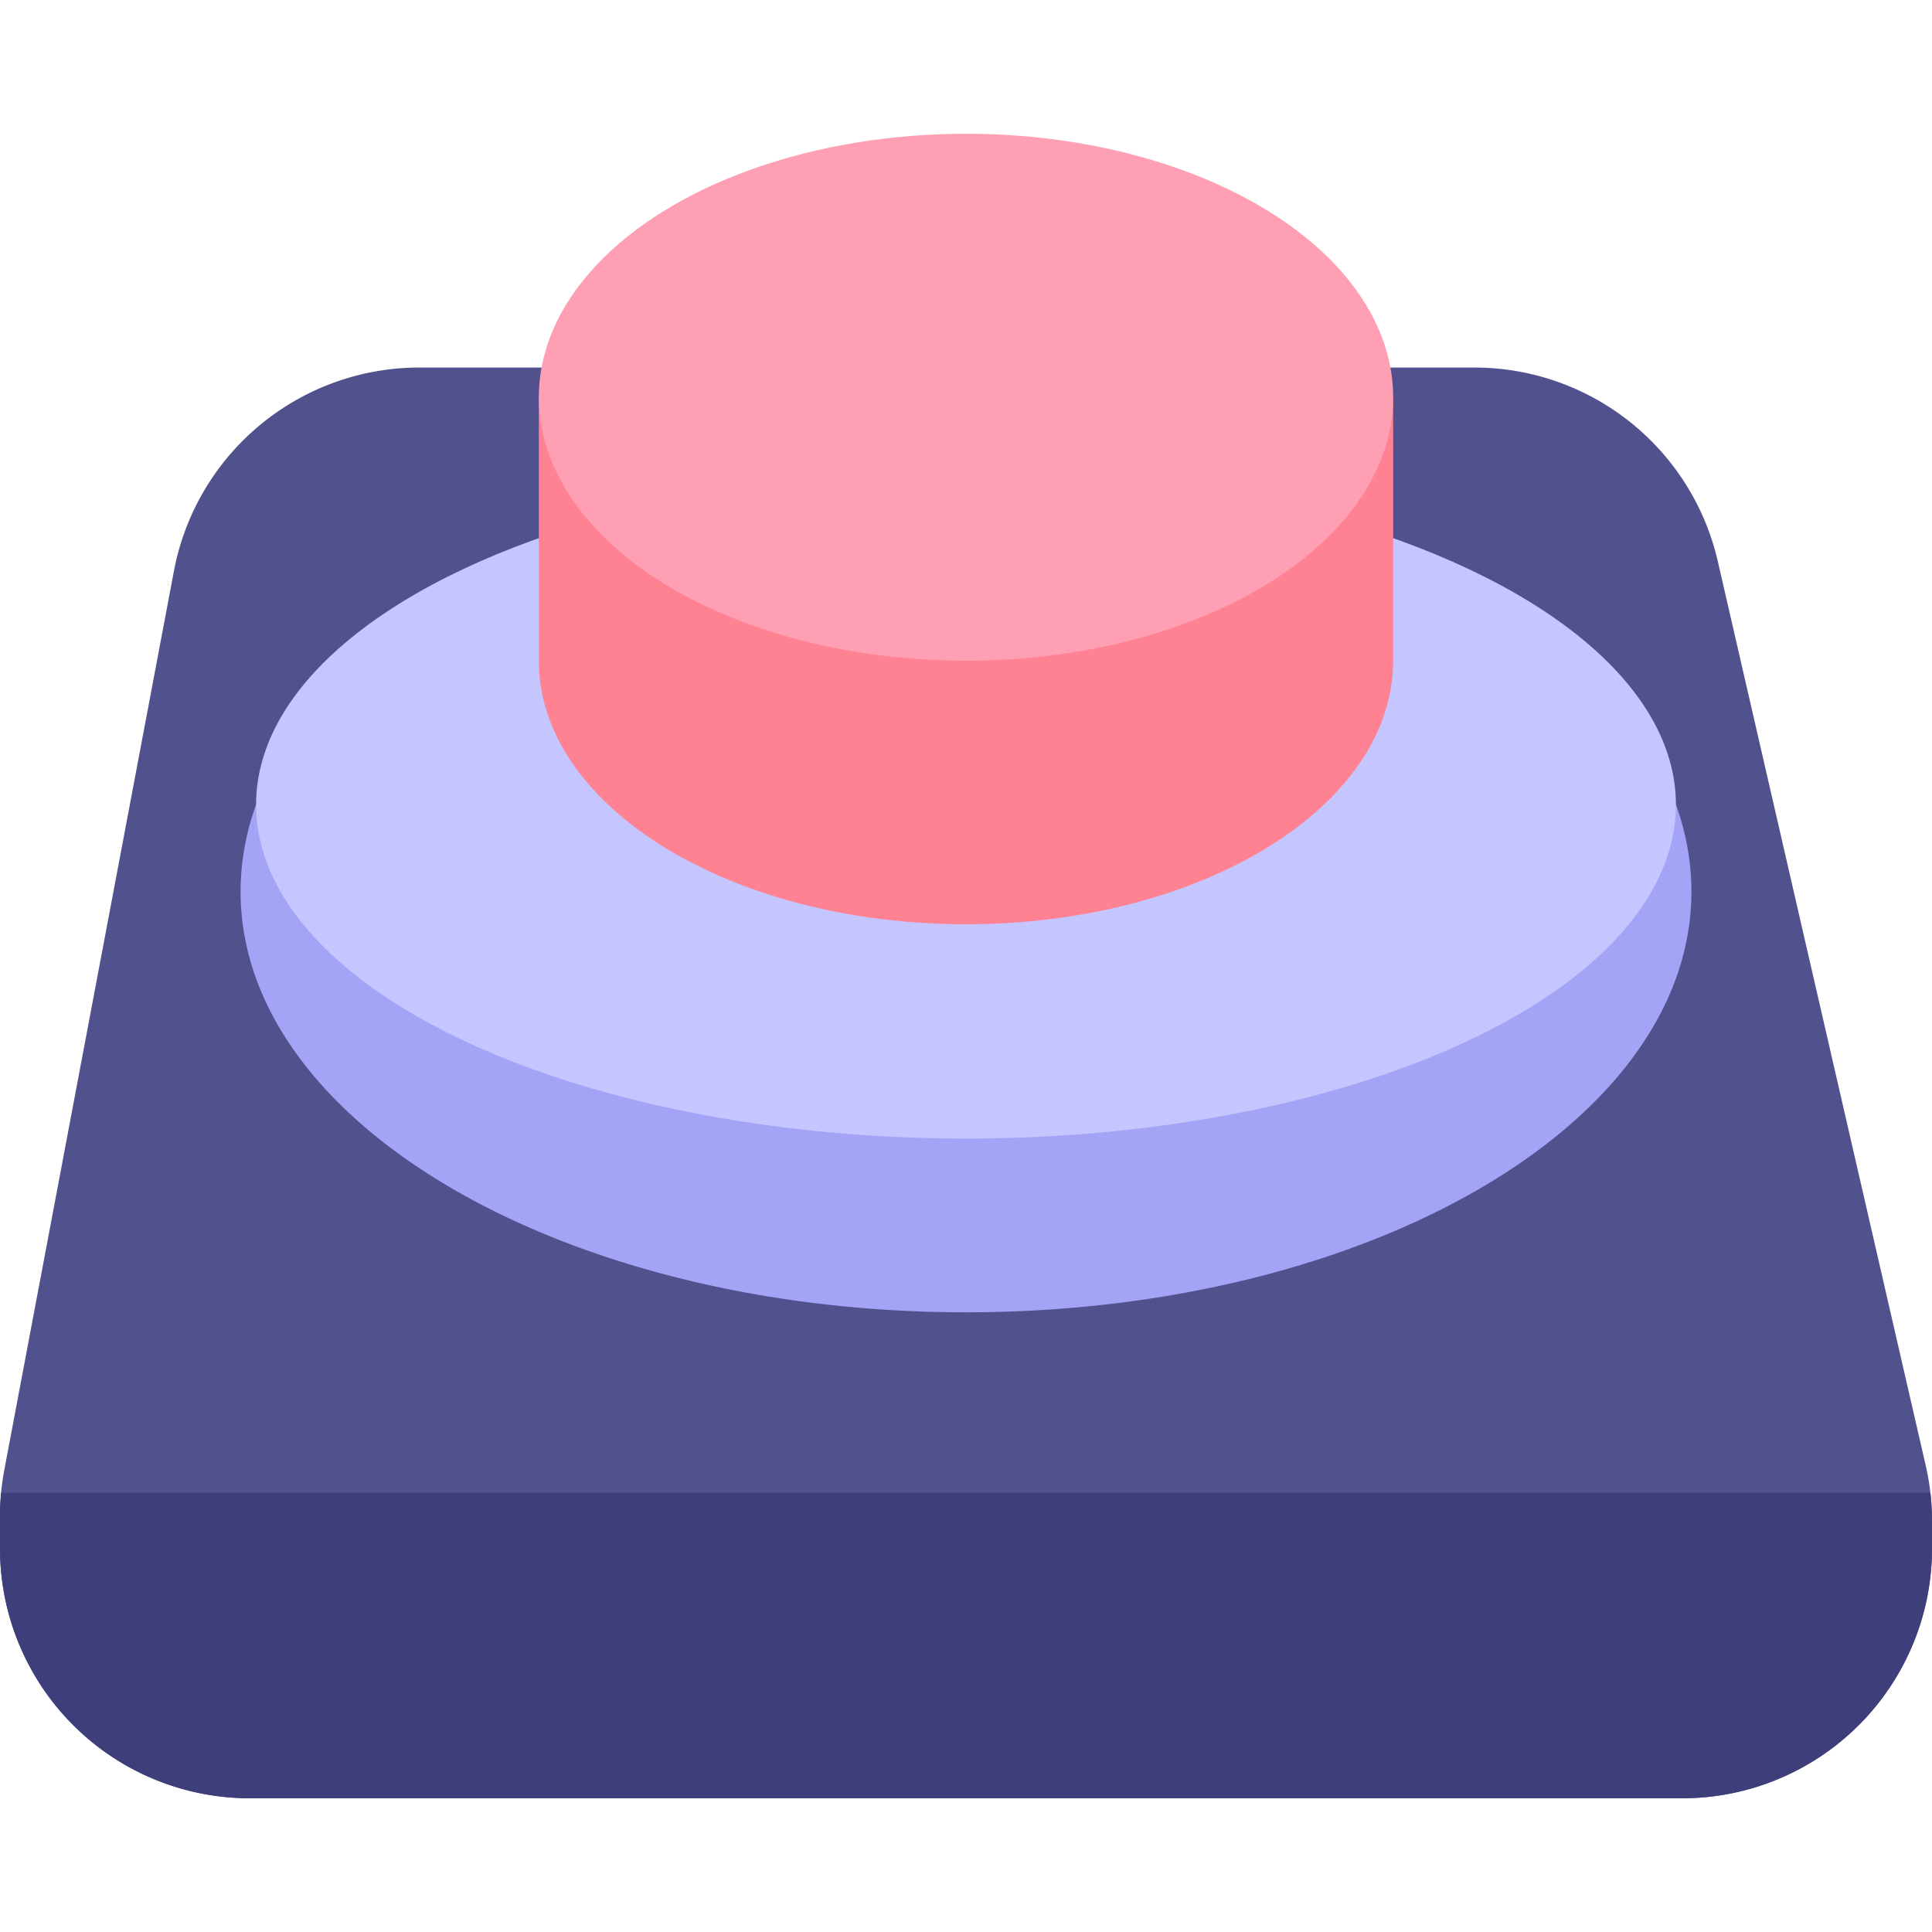 <svg height="512" viewBox="0 0 464 399.758" width="512" xmlns="http://www.w3.org/2000/svg"><g id="Calque_2" data-name="Calque 2"><g id="_26-_Emergency_Button" data-name="26- Emergency Button"><path d="m464 333.2v6.56a60 60 0 0 1 -60 60h-344a60 60 0 0 1 -60-60v-7.76c0-1.87.09-3.74.26-5.61.18-1.849.44-3.69.78-5.51l40.73-215.861a60 60 0 0 1 58.96-48.871h253.36a59.991 59.991 0 0 1 58.47 46.55l49.91 217.05a57.573 57.573 0 0 1 1.14 6.64l.01.01a61.851 61.851 0 0 1 .38 6.802z" fill="#51518e"/><path d="m464 333.2v6.56a60 60 0 0 1 -60 60h-344a60 60 0 0 1 -60-60v-7.76c0-1.87.09-3.74.26-5.61h463.35l.01.01a61.851 61.851 0 0 1 .38 6.8z" fill="#3e3e7a"/><path d="m406.22 182.019c0 55.79-78 101.029-174.22 101.029s-174.22-45.239-174.22-101.029a60.918 60.918 0 0 1 3.72-20.861c16.57-45.789 86.61-80.17 170.5-80.17s153.93 34.381 170.5 80.17a60.918 60.918 0 0 1 3.72 20.861z" fill="#a4a4f7"/><ellipse cx="232" cy="161.158" fill="#c5c5ff" rx="170.5" ry="80.17"/><path d="m129.412 126.569c0 34.952 45.93 63.285 102.588 63.285s102.588-28.333 102.588-63.285v-63.284h-205.176z" fill="#ff8293"/><ellipse cx="232" cy="63.285" fill="#ff9fb3" rx="102.588" ry="63.285"/></g></g></svg>